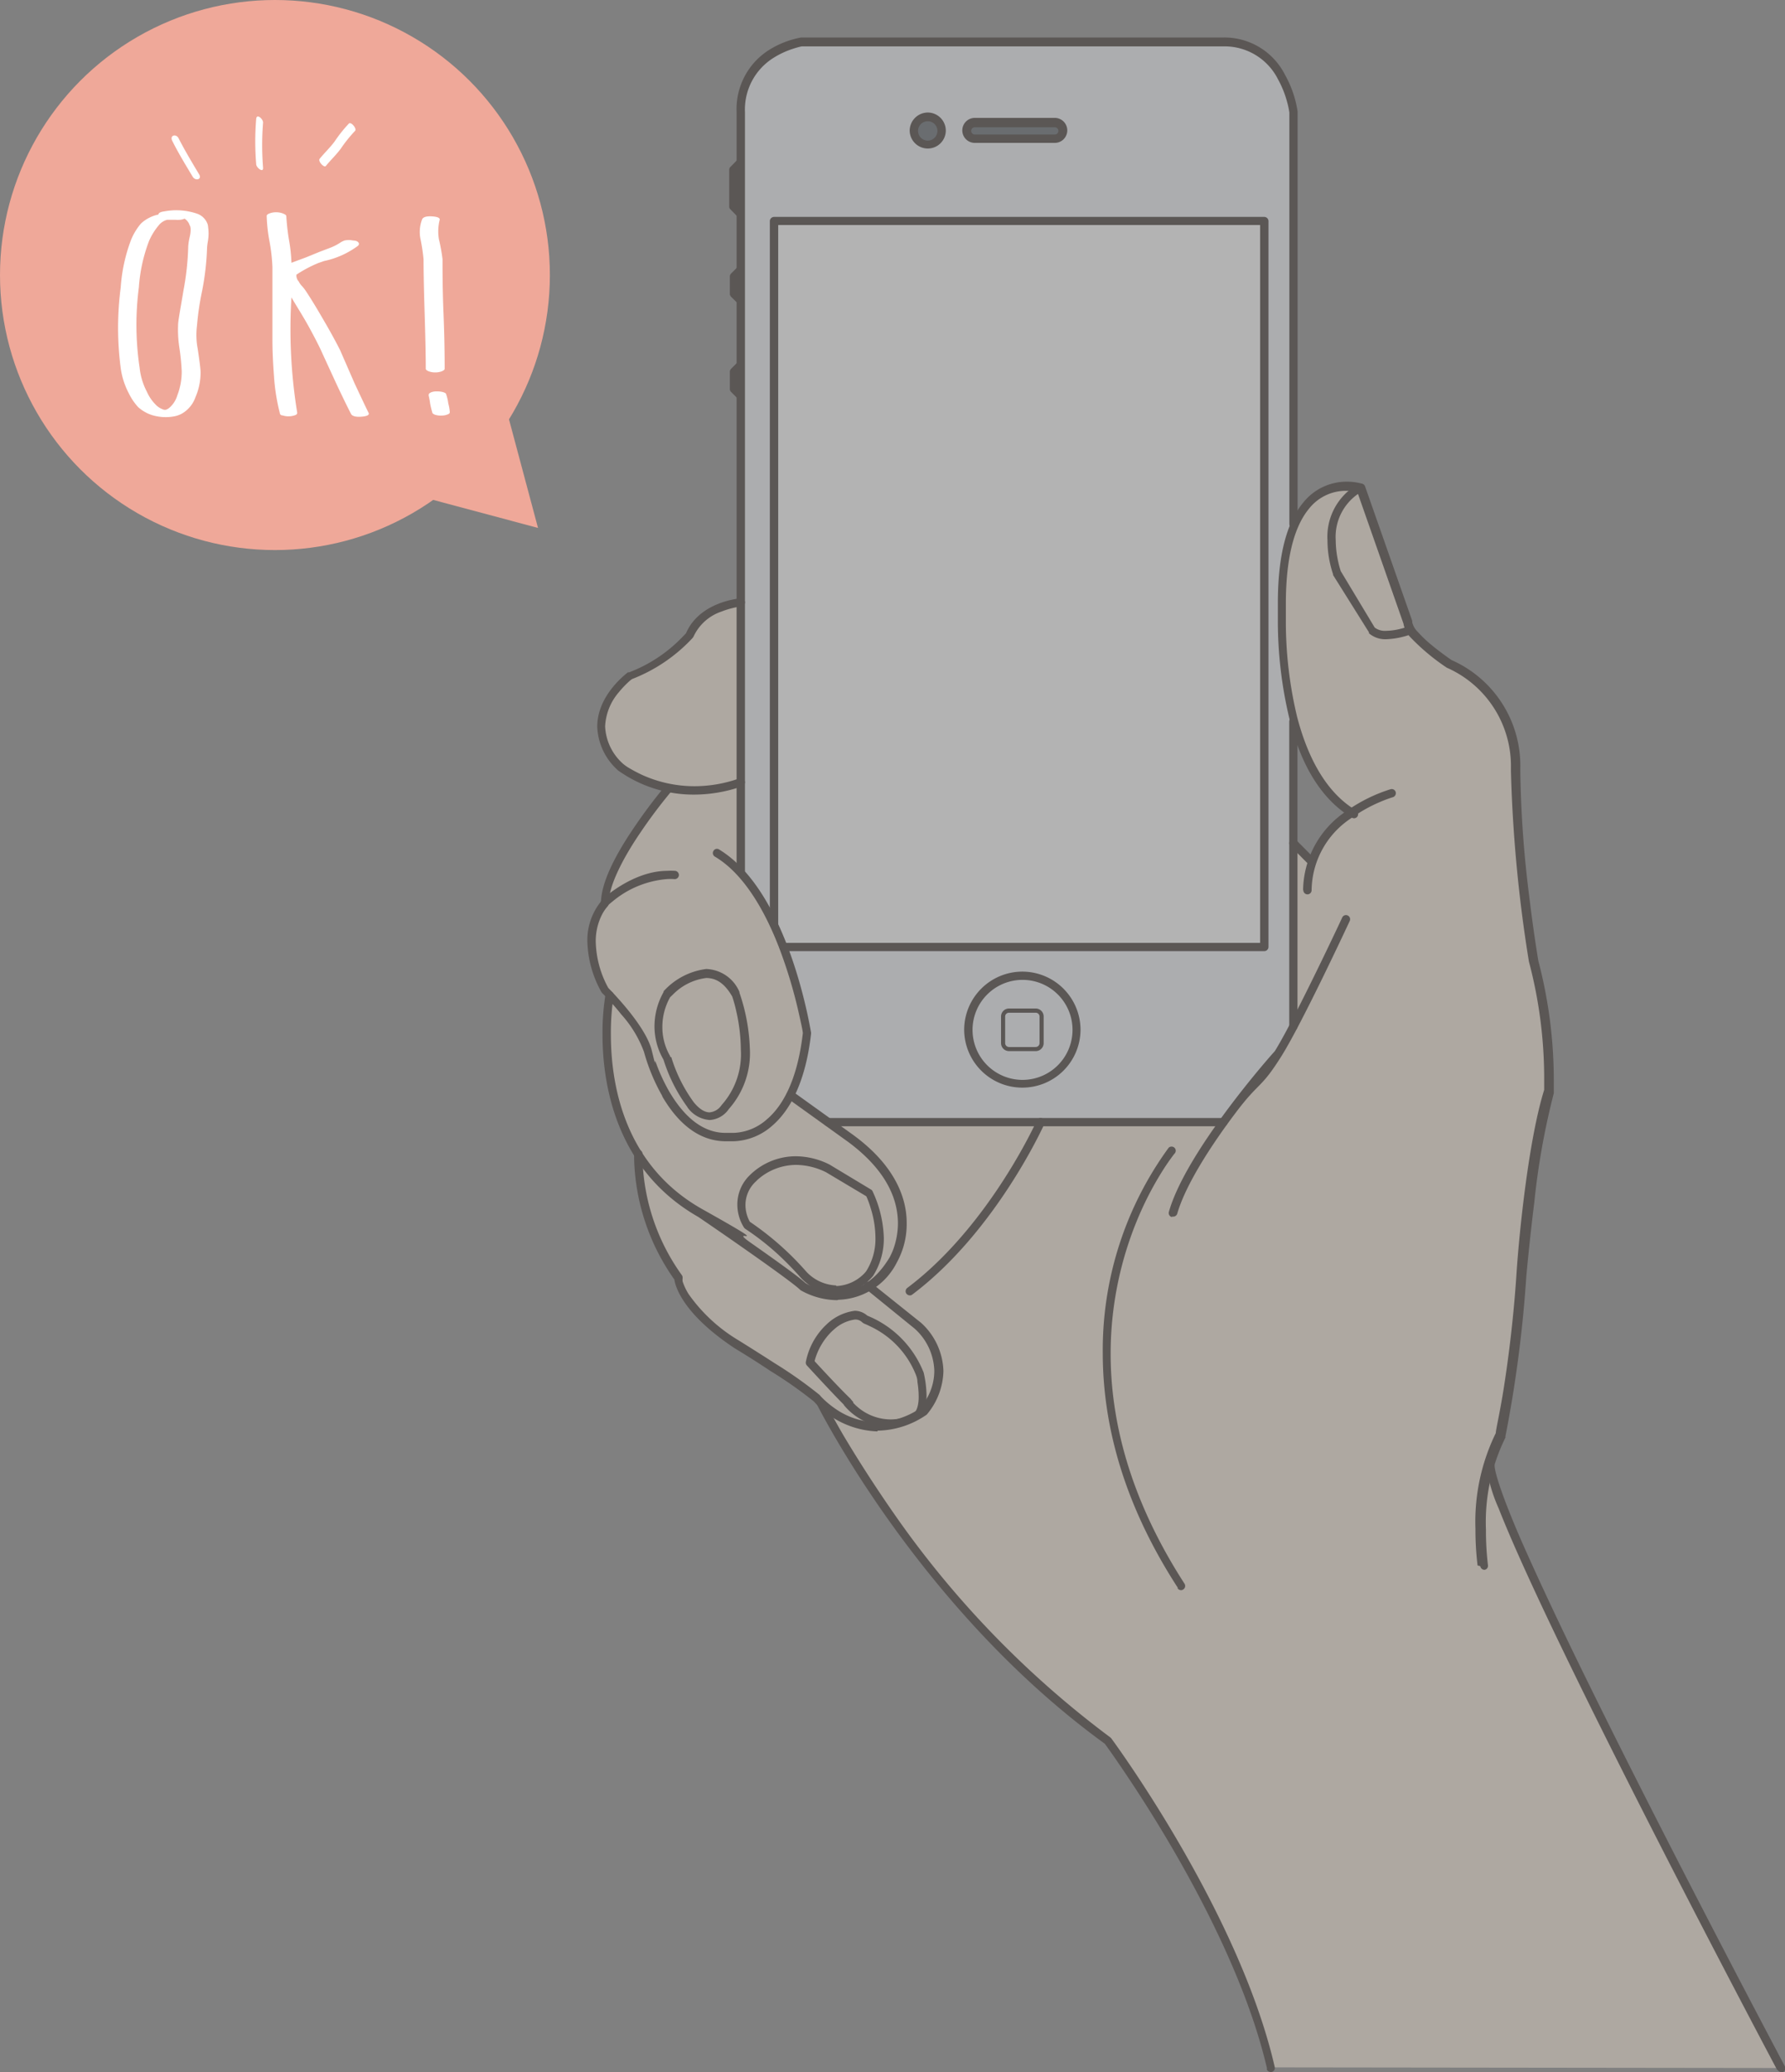 <svg xmlns="http://www.w3.org/2000/svg" width="142.83" height="165.75" viewBox="0 0 142.83 165.75"><rect x="0" y="0" width="142.83" height="165.75" fill="#808080" stroke="none"/><defs><style>.cls-1{opacity:.4}.cls-2{fill:#f2e3d1}.cls-3{fill:#eef1f5}.cls-4{fill:#fff}.cls-5{fill:#231815}.cls-6{fill:#485157}.cls-7{fill:#efa899}</style></defs><title>アセット 29</title><g id="レイヤー_2" data-name="レイヤー 2"><g id="content"><g class="cls-1"><path class="cls-2" d="M142.5 165.42s-21.56-40.42-23.27-48.23c0 0-.45.34.77-2.43 0 0 1.8-11.41 1.8-14.18 0 0 1.42-11.53 2.08-13.31 0 0-.14-8.5-1.22-10.41 0 0-1.88-12.25-1.44-15.18 0 0 .53-6.23-5.32-8.65 0 0-2.75-1.7-3.32-3.32L108.81 39s-5.58-1.29-6.13 6.13c0 0-1.93 14.95 5.58 19.91 0 0-2.91 1.66-3.28 3.93l-1.49-1.48-44.21-19.33s-3.69.8-4.1 2.66A18.74 18.74 0 0 1 50.41 54s-4.77 3.24-.41 7.6a13.78 13.78 0 0 0 3.51 1.4s-5.51 6.54-5.09 9.2c0 0-2.83 2.38.38 7.38 0 0-1.47 7.21 2.28 12.72a18.37 18.37 0 0 0 3.21 9.93s.55 3.23 5.81 6c0 0 4.6 2.62 5.27 3.59 0 0 5.22 8.46 6.45 10.12a78.59 78.59 0 0 0 16.82 17.26s10.42 14.49 13.08 26.17z"/><path class="cls-3" d="M103.46 82.09V57.6s-2.6-9.29 0-15.92V8.93s-.77-5.6-5.6-5.6H64.15s-4.87.92-4.87 5.6V13l-.56.55v2.94l.68.68-.12 4.42-.5.5v1.41l.55.55v5.19l-.5.49v1.39l.5.41-.17 38.07a38.85 38.85 0 0 1 2.66 4l.12-56h39.22v58H62.68s1.91 5.76 1.91 6.87c0 0-.44 3.71-1.21 5l3 2.21h31.48s3-4.48 4.47-5.48z"/><path class="cls-4" d="M101.16 17.68v58H62.68s-.69-1.78-.86-2.06l.17.28-.05-56.24z"/><path class="cls-5" d="M142.2 165.57s-17.81-33.51-22.28-44.91a12.59 12.59 0 0 1-1-3.47.34.34 0 0 1 .34-.33.33.33 0 0 1 .33.33c0 .68.79 2.94 2.12 6 1.32 3 3.16 6.92 5.21 11.09 4.09 8.34 9 17.84 12.27 24.1 2.18 4.17 3.63 6.9 3.63 6.91a.33.33 0 0 1-.14.45.28.28 0 0 1-.15 0 .35.35 0 0 1-.3-.18z"/><path class="cls-5" d="M118.23 125.22a24 24 0 0 1-.17-2.94 16.13 16.13 0 0 1 1.63-7.65c0-.27.33-1.63.65-3.68.36-2.31.77-5.48 1-9s1-10.87 2.22-14.77v-.76a36.47 36.47 0 0 0-1.22-9.5 113.31 113.31 0 0 1-1.44-15.23v-.28a8.59 8.59 0 0 0-5.13-8 17.26 17.26 0 0 1-2.88-2.4 2.07 2.07 0 0 1-.59-1.13l-3.7-10.55h-.12a3.78 3.78 0 0 0-.76-.07 3.75 3.75 0 0 0-3 1.46c-1 1.22-1.83 3.48-1.83 7.58v1.25a32.67 32.67 0 0 0 .9 7.79c.78 3 2.2 6 4.73 7.49a.35.35 0 0 1 .11.46.33.33 0 0 1-.45.12c-2.77-1.65-4.23-4.79-5-7.9a33.49 33.49 0 0 1-.93-8v-1.27c0-4.16.84-6.58 2-8a4.44 4.44 0 0 1 3.53-1.71 4.57 4.57 0 0 1 1.24.17.34.34 0 0 1 .21.21L113 49.66v.11a1.57 1.57 0 0 0 .44.77 10.15 10.15 0 0 0 1.1 1.05c.74.61 1.48 1.12 1.61 1.21a9.23 9.23 0 0 1 5.5 8.63v.32a88.39 88.39 0 0 0 .72 10 122 122 0 0 0 .72 5.1 37.68 37.68 0 0 1 1.24 9.67V87.45a58.8 58.8 0 0 0-1.56 8.72c-.4 3.21-.64 5.94-.64 5.93a100.69 100.69 0 0 1-1.67 12.79v.1a15.27 15.27 0 0 0-1.56 7.36 23.68 23.68 0 0 0 .16 2.85.32.32 0 0 1-.28.37.34.34 0 0 1-.33-.29z"/><path class="cls-5" d="M104.27 71.21a7.7 7.7 0 0 1 3.51-6.36 12.56 12.56 0 0 1 3.49-1.72.33.33 0 0 1 .41.23.34.34 0 0 1-.23.41 9.34 9.34 0 0 0-1 .37 11.62 11.62 0 0 0-2.26 1.26 7 7 0 0 0-3.24 5.81.33.33 0 0 1-.33.33.33.33 0 0 1-.33-.33zM93.76 97.35a.33.33 0 0 1-.23-.41c1.34-4.76 8-12.35 8.47-12.85.82-1.31 2.17-4 3.31-6.33 1.15-2.35 2.09-4.36 2.09-4.37a.33.33 0 0 1 .44-.16.33.33 0 0 1 .16.44s-3.76 8.09-5.45 10.79-1.76 2-3.69 4.57c-1.94 2.57-4 5.75-4.66 8.05a.34.34 0 0 1-.32.24h-.09zM58.94 69.66V8.93A5.59 5.59 0 0 1 61.53 4a7.35 7.35 0 0 1 2.57-1h33.79a5.43 5.43 0 0 1 4.94 3 8.59 8.59 0 0 1 1 2.92v33a.33.33 0 0 1-.33.33.33.33 0 0 1-.33-.33V9a6.73 6.73 0 0 0-.17-.81 8.06 8.06 0 0 0-.74-1.85 4.78 4.78 0 0 0-4.36-2.63H64.18c-.06 0-.32.06-.69.18a6.87 6.87 0 0 0-1.6.74 4.87 4.87 0 0 0-2.28 4.35v60.68a.33.33 0 0 1-.33.33.34.34 0 0 1-.34-.33z"/><path class="cls-5" d="M103.16 82.11V57.72a.33.33 0 0 1 .33-.33.33.33 0 0 1 .33.33v24.39a.33.33 0 0 1-.33.33.33.33 0 0 1-.33-.33zM49.43 61.6a4.9 4.9 0 0 1-1.64-3.47c0-2.59 2.44-4.32 2.45-4.35h.1A11.63 11.63 0 0 0 54.56 51l.33-.34c1.1-2.56 4.33-2.79 4.36-2.8a.33.33 0 0 1 .36.3.34.34 0 0 1-.31.36 3.82 3.82 0 0 0-.47.07 7.07 7.07 0 0 0-1.13.34 3.79 3.79 0 0 0-2.21 2l-.07.1a13 13 0 0 1-4.85 3.29 2.69 2.69 0 0 0-.3.25 7.94 7.94 0 0 0-.76.81 4.51 4.51 0 0 0-1.09 2.72 4.25 4.25 0 0 0 1.44 3 3.58 3.58 0 0 0 .37.27 12.14 12.14 0 0 0 1.16.62 10.18 10.18 0 0 0 4.18.9 10.76 10.76 0 0 0 3.6-.63.33.33 0 0 1 .42.2.34.34 0 0 1-.2.43 11.58 11.58 0 0 1-3.82.67 10.4 10.4 0 0 1-6.14-1.95z"/><path class="cls-5" d="M53 87.68a15.36 15.36 0 0 1-1.47-3.54 9.25 9.25 0 0 0-1.82-3c-.79-1-1.53-1.71-1.53-1.71l-.06-.08a8.75 8.75 0 0 1-1.12-4 4.9 4.9 0 0 1 1.09-3.24c.07-1.75 1.35-4 2.6-5.85a42.49 42.49 0 0 1 2.57-3.43.33.33 0 0 1 .47 0 .33.33 0 0 1 0 .46 40.44 40.44 0 0 0-2.53 3.37c-1.27 1.87-2.51 4.17-2.49 5.61a.35.35 0 0 1-.1.24l-.1.12a3.28 3.28 0 0 0-.34.53 4.66 4.66 0 0 0-.5 2.18 8.05 8.05 0 0 0 1 3.68c.36.38 3 3.06 3.48 5s.11.41.34 1a14.54 14.54 0 0 0 1.07 2.31c1 1.69 2.46 3.3 4.52 3.29h.63a4.22 4.22 0 0 0 2.66-1.09c1.18-1 2.42-3 2.87-6.88 0-.17-.14-.8-.35-1.73a38.23 38.23 0 0 0-1.2-4.16c-1.1-3.17-2.9-6.71-5.49-8.24a.33.33 0 0 1-.11-.46.32.32 0 0 1 .45-.11c5.64 3.42 7.33 14.61 7.36 14.64v.09c-.45 4-1.76 6.2-3.09 7.35a4.9 4.9 0 0 1-3.1 1.26h-.63c-2.44 0-4.08-1.85-5.1-3.61z"/><path class="cls-5" d="M67 104a6 6 0 0 1-2.93-.79l-.06-.05c-.39-.39-2.46-1.88-4.39-3.23-1.85-1.3-3.6-2.49-3.75-2.59-6.61-3.78-7.66-10.63-7.66-14.61a19.34 19.34 0 0 1 .24-3.18.33.33 0 0 1 .39-.26.32.32 0 0 1 .26.38 19.18 19.18 0 0 0-.22 3.06c0 3.9 1 10.45 7.33 14S58.08 98 60 99.36c1.91 1.34 3.89 2.75 4.45 3.27l.15.09c.13.06.32.15.55.24a5.53 5.53 0 0 0 1.85.35c1.31 0 2.84-.53 4.16-2.69a1.55 1.55 0 0 0 .1-.19 4.88 4.88 0 0 0 .24-.56 6.18 6.18 0 0 0 .35-2c0-1.76-.75-4.14-4-6.54l-4.79-3.44a.34.34 0 0 1-.06-.49.32.32 0 0 1 .46-.07l4.79 3.44c3.42 2.49 4.31 5.12 4.3 7.08a6.34 6.34 0 0 1-.78 3.12 5.42 5.42 0 0 1-4.69 3z"/><path class="cls-5" d="M70.21 114.5a7.16 7.16 0 0 1-5.08-2.39 33.76 33.76 0 0 0-3.49-2.45c-1.49-1-2.87-1.82-2.88-1.83-4.21-2.8-4.73-5-4.8-5.48a17.47 17.47 0 0 1-3.22-9.69v-.39a.33.33 0 0 1 .36-.3.33.33 0 0 1 .31.35v.34a16.72 16.72 0 0 0 3.15 9.34.33.33 0 0 1 .06.19v.06a1.32 1.32 0 0 0 0 .25 4.75 4.75 0 0 0 .47 1 13.05 13.05 0 0 0 4 3.71s1.39.86 2.89 1.83a35 35 0 0 1 3.6 2.54 3.27 3.27 0 0 0 .31.33 7.19 7.19 0 0 0 .93.76 5.92 5.92 0 0 0 3.34 1.09 6.4 6.4 0 0 0 3.47-1.11 1.53 1.53 0 0 0 .15-.19 4.13 4.13 0 0 0 .4-.63 4.43 4.43 0 0 0 .58-2.18 4.72 4.72 0 0 0-1.57-3.37l-3.94-3.2a.32.32 0 0 1 0-.46.31.31 0 0 1 .46 0l4 3.2a5.42 5.42 0 0 1 1.78 3.85 5.6 5.6 0 0 1-1.33 3.48l-.07.05a7.09 7.09 0 0 1-3.87 1.24z"/><path class="cls-5" d="M101.39 165.49C99.26 156.28 93 146.22 90 141.78c-.87-1.3-1.46-2.11-1.6-2.3-14.9-10.81-22.94-27-23-27.07a.35.35 0 0 1 .15-.45.34.34 0 0 1 .45.15s.5 1 1.48 2.69c1 1.68 2.45 4 4.37 6.73a77.32 77.32 0 0 0 17 17.45l.07.07s10.21 13.79 13.08 26.29a.33.33 0 0 1-.25.4h-.07a.34.34 0 0 1-.33-.26zM94.24 127c-4.54-7-6-13.41-6-18.76a27.47 27.47 0 0 1 5.27-16.43.34.34 0 0 1 .47 0 .33.33 0 0 1 0 .47s-.31.38-.79 1.11a25.84 25.84 0 0 0-1.76 3.2 28 28 0 0 0-2.56 11.7c0 5.23 1.45 11.48 5.91 18.39a.33.33 0 0 1-.1.46.28.28 0 0 1-.18.06.34.34 0 0 1-.27-.15zM66.25 90.09a.33.33 0 0 1-.33-.33.33.33 0 0 1 .33-.33H97.9a.33.33 0 0 1 .33.33.33.33 0 0 1-.33.33H66.25zM62.7 76.08a.33.33 0 0 1-.33-.33.33.33 0 0 1 .33-.33h38.13V18H62.27v55.94a.33.33 0 0 1-.33.33.34.34 0 0 1-.34-.33V17.68a.34.34 0 0 1 .1-.23.35.35 0 0 1 .24-.1h39.22a.35.35 0 0 1 .24.1.34.34 0 0 1 .1.23v58.07a.33.33 0 0 1-.1.23.31.31 0 0 1-.24.1H62.7z"/><path class="cls-6" d="M85 10.47a.63.63 0 0 1-.62.63H78a.63.63 0 0 1-.62-.63.62.62 0 0 1 .62-.62h6.4a.62.62 0 0 1 .62.62z"/><path class="cls-5" d="M78 11.43a1 1 0 0 1-1-1 1 1 0 0 1 1-1h6.4a1 1 0 0 1 1 1 1 1 0 0 1-1 1H78zm0-1.25a.29.29 0 0 0-.29.29.29.29 0 0 0 .29.29h6.4a.29.29 0 0 0 .29-.29.29.29 0 0 0-.29-.29H78zM59 17.31l-.55-.56a.29.29 0 0 1-.1-.23v-2.94a.3.3 0 0 1 .1-.23l.55-.56a.33.33 0 0 1 .47 0 .33.33 0 0 1 0 .47l-.46.46v2.66l.46.46a.33.33 0 0 1 0 .47.34.34 0 0 1-.23.1.37.37 0 0 1-.24-.1zM59 24.23l-.5-.49a.37.37 0 0 1-.1-.24v-1.38a.35.35 0 0 1 .1-.24l.5-.5a.33.33 0 0 1 .47 0 .33.33 0 0 1 0 .47l-.4.4v1.11l.4.4a.33.33 0 0 1 0 .47.3.3 0 0 1-.23.1.33.33 0 0 1-.24-.1zM59 31.85l-.5-.5a.33.33 0 0 1-.1-.23v-1.39a.34.34 0 0 1 .1-.23l.5-.5a.33.33 0 0 1 .47 0 .33.33 0 0 1 0 .47l-.4.4V31l.4.4a.33.33 0 0 1 0 .47.3.3 0 0 1-.23.1.33.33 0 0 1-.24-.1zM77.15 82.38a4.66 4.66 0 0 1 4.66-4.66 4.66 4.66 0 0 1 4.65 4.66A4.65 4.65 0 0 1 81.81 87a4.65 4.65 0 0 1-4.66-4.65zm.67 0a4 4 0 0 0 4 4 4 4 0 0 0 4-4 4 4 0 0 0-4-4 4 4 0 0 0-4 4zM72.53 103.49a.34.34 0 0 1 .07-.47c4.91-3.68 8.3-9.39 9.67-12 .46-.87.69-1.39.69-1.39a.33.33 0 0 1 .44-.17.33.33 0 0 1 .17.44S79.73 98.49 73 103.55a.3.3 0 0 1-.19.07.34.34 0 0 1-.27-.13z"/><path class="cls-5" d="M80.74 84.08a.64.64 0 0 1-.64-.64v-2.13a.64.64 0 0 1 .64-.64h2.13a.64.64 0 0 1 .64.64v2.13a.64.64 0 0 1-.64.64h-2.13zm-.31-2.77v2.13a.31.31 0 0 0 .31.31h2.13a.31.31 0 0 0 .31-.31v-2.13a.3.3 0 0 0-.31-.3h-2.13a.3.3 0 0 0-.31.3zM55 88.55a13 13 0 0 1-1.91-3.79 5.29 5.29 0 0 1-.72-2.69 5.59 5.59 0 0 1 .73-2.72v-.06a5.54 5.54 0 0 1 3.41-1.78 3 3 0 0 1 2.66 1.84v.06a15.26 15.26 0 0 1 .83 4.45 6.73 6.73 0 0 1-1.68 4.85 2 2 0 0 1-1.53.88 2.38 2.38 0 0 1-1.77-1zm-1.29-4a12.1 12.1 0 0 0 1.81 3.63c.54.65.95.79 1.25.8a1.29 1.29 0 0 0 .93-.53l.07-.09a6.09 6.09 0 0 0 1.51-4.4 14.14 14.14 0 0 0-.35-3 11.44 11.44 0 0 0-.34-1.25c-.67-1.16-1.37-1.47-2.07-1.48a4.5 4.5 0 0 0-2.68 1.33l-.22.21a4.84 4.84 0 0 0-.62 2.36 4.61 4.61 0 0 0 .54 2.2l.09.16-.28.18-.31.12.31-.12.28-.18v.07zM64 102.12s-.49-.57-1.28-1.34a20.75 20.75 0 0 0-3.08-2.48l.18-.28.27-.19-.27.19-.18.28-.09-.08a3.46 3.46 0 0 1-.55-1.86A3.25 3.25 0 0 1 60 94a5.25 5.25 0 0 1 3.68-1.51 6.08 6.08 0 0 1 2.69.66l3.32 2a.29.29 0 0 1 .13.14 9.38 9.38 0 0 1 .9 3.71 5.55 5.55 0 0 1-.86 3.06 4.09 4.09 0 0 1-2.86 1.48 4.17 4.17 0 0 1-3-1.42zm2.94.75a3.3 3.3 0 0 0 2.21-1l.15-.17a4.82 4.82 0 0 0 .75-2.7 8.06 8.06 0 0 0-.39-2.39 7.23 7.23 0 0 0-.34-.92l-3.22-1.92a5.52 5.52 0 0 0-2.39-.59 4.66 4.66 0 0 0-3 1.11 2.26 2.26 0 0 0-.21.2 2.55 2.55 0 0 0-.85 1.87 2.78 2.78 0 0 0 .35 1.37 23.47 23.47 0 0 1 4.43 3.89 3.43 3.43 0 0 0 2.45 1.2zM67.56 112.4c-1.06-1.06-3-3.18-3-3.18a.33.33 0 0 1-.08-.27 5.53 5.53 0 0 1 1.65-3 4 4 0 0 1 2.27-1.1 1.52 1.52 0 0 1 1 .39 8.11 8.11 0 0 1 4.51 4.56 8.7 8.7 0 0 1 .23 1.84c0 .78-.14 1.72-1 2.07a.34.34 0 0 1-.37-.09.33.33 0 0 1-.25.36 5.18 5.18 0 0 1-1.31.17 4.82 4.82 0 0 1-3.72-1.8zm.72-.18a4.55 4.55 0 0 0 .61.54 4.09 4.09 0 0 0 2.39.78 5 5 0 0 0 1.15-.15.32.32 0 0 1 .32.1.35.35 0 0 1 .21-.35c.37-.11.56-.71.55-1.45a7.58 7.58 0 0 0-.1-1.15c0-.27-.09-.46-.1-.51a7.23 7.23 0 0 0-3.67-3.93c-.32-.16-.51-.23-.51-.23l-.12-.08a.78.78 0 0 0-.6-.24 3.1 3.1 0 0 0-1.65.77l-.16.14a5.2 5.2 0 0 0-1.41 2.37v.06c.43.47 2 2.17 2.87 3a2.14 2.14 0 0 0 .2.24zM48.17 72.43a.33.33 0 0 1 0-.47s2.41-2.28 5.19-2.3a5.31 5.31 0 0 1 .68 0 .34.34 0 0 1 .28.38.34.34 0 0 1-.38.28 3.77 3.77 0 0 0-.58 0 7.76 7.76 0 0 0-4.36 1.8c-.25.2-.39.33-.39.33a.31.31 0 0 1-.22.09.36.36 0 0 1-.25-.11zM109.54 50.65v-.07L106.67 46v-.06a8.63 8.63 0 0 1-.45-2.72 4.83 4.83 0 0 1 2.46-4.5.33.33 0 0 1 .45.13.33.33 0 0 1-.13.45 4.18 4.18 0 0 0-2.12 3.92 8.23 8.23 0 0 0 .21 1.76c.08.37.17.62.19.7L110 50.2a1.37 1.37 0 0 0 .92.26 5.12 5.12 0 0 0 1.22-.18 5.8 5.8 0 0 0 .57-.18.33.33 0 0 1 .43.19.33.33 0 0 1-.19.43 6.44 6.44 0 0 1-2 .41 2 2 0 0 1-1.42-.48zM104.74 69.17l-1.48-1.49a.33.33 0 0 1 0-.47.33.33 0 0 1 .47 0l1.48 1.49a.33.33 0 0 1 0 .47.33.33 0 0 1-.23.09.36.36 0 0 1-.24-.09z"/><circle class="cls-6" cx="74.24" cy="10.47" r="1.11"/><path class="cls-5" d="M72.79 10.47A1.46 1.46 0 0 1 74.24 9a1.45 1.45 0 0 1 1.44 1.44 1.44 1.44 0 0 1-1.44 1.44 1.45 1.45 0 0 1-1.45-1.44zm.67 0a.78.78 0 0 0 .78.78.78.78 0 0 0 .77-.78.77.77 0 0 0-.77-.77.77.77 0 0 0-.78.77z"/></g><circle class="cls-7" cx="22" cy="22" r="22"/><path class="cls-4" d="M12.68 17.16c0-.12.15-.21.46-.25a5.15 5.15 0 0 1 2.62.18 1.36 1.36 0 0 1 .87.9 4.82 4.82 0 0 1 .06.69 4.23 4.23 0 0 1-.06.65 4.29 4.29 0 0 0-.06.46 21.33 21.33 0 0 1-.4 3.49 22.56 22.56 0 0 0-.41 2.79 5.84 5.84 0 0 0 .06 1.83c.15 1 .23 1.66.23 1.87a4.93 4.93 0 0 1-.41 2 2.43 2.43 0 0 1-.81 1.13 2 2 0 0 1-.87.4 3.66 3.66 0 0 1-1.4 0 3 3 0 0 1-1.51-.74 4.67 4.67 0 0 1-.75-1.11 6.14 6.14 0 0 1-.64-2 24.72 24.72 0 0 1 0-6.46 13.25 13.25 0 0 1 .81-3.76 4.83 4.83 0 0 1 .81-1.35 2.93 2.93 0 0 1 1.4-.72zm1.74.42a2.33 2.33 0 0 1-.4 0h-.64a1.28 1.28 0 0 0-.7.47 5 5 0 0 0-.76 1.24 12.88 12.88 0 0 0-.81 3.71 23.14 23.14 0 0 0 .06 6.4 5.34 5.34 0 0 0 .58 1.93 3.43 3.43 0 0 0 .67 1 1.52 1.52 0 0 0 .72.45h.12a.86.86 0 0 0 .29-.16 2.09 2.09 0 0 0 .64-1 5.19 5.19 0 0 0 .35-1.91 17 17 0 0 0-.18-1.85 9.4 9.4 0 0 1-.11-1.86c0-.33.18-1.25.43-2.76a21.88 21.88 0 0 0 .38-3.48s0-.3.12-.81.08-.82 0-.92a1 1 0 0 0-.41-.54 1.07 1.07 0 0 1-.35.09zM22.91 17.29a18.21 18.21 0 0 0 .23 2 12.12 12.12 0 0 1 .18 1.73l1.16-.43 1.1-.45.87-.33a4.23 4.23 0 0 0 .76-.39 1.67 1.67 0 0 1 .23-.13l.12-.05a1.65 1.65 0 0 1 .7 0c.27 0 .42.11.46.23v.06a.22.22 0 0 1-.06.12 6.93 6.93 0 0 1-2.73 1.23l-.46.16a10.15 10.15 0 0 0-1.75.93.69.69 0 0 0 .18.54 1.48 1.48 0 0 0 .29.4 3.47 3.47 0 0 1 .29.38c.5.75 1 1.6 1.54 2.53s.92 1.65 1.19 2.18l1.16 2.66q.87 1.86 1.11 2.34c.11.18-.07.29-.55.33s-.77-.05-.85-.24c-.19-.36-.56-1.11-1.1-2.25l-1.16-2.52c-.24-.55-.6-1.25-1.08-2.13s-1-1.68-1.42-2.4a41.56 41.56 0 0 0 .46 9.21c0 .07 0 .14-.14.2a1.48 1.48 0 0 1-.5.1 1.43 1.43 0 0 1-.52-.07c-.16 0-.23-.11-.23-.19a16.2 16.2 0 0 1-.47-3q-.12-1.62-.12-2.76v-3.05-2.84a14.24 14.24 0 0 0-.23-2.05 12.76 12.76 0 0 1-.23-2.07c0-.07.07-.14.23-.2a1.42 1.42 0 0 1 .52-.09 1.47 1.47 0 0 1 .53.09c.21.08.29.15.29.22zM35.17 17.63a3.82 3.82 0 0 0-.05 1.51 13.67 13.67 0 0 1 .29 1.6c0 1 0 2.43.08 4.38s.09 3.4.09 4.38c0 .07-.08.14-.23.2a1.47 1.47 0 0 1-.53.09 1.46 1.46 0 0 1-.52-.09c-.15-.06-.23-.13-.23-.2q0-1.47-.09-4.38t-.09-4.38a15.11 15.11 0 0 0-.23-1.56 2.79 2.79 0 0 1 .12-1.64c.08-.18.35-.26.81-.23s.66.14.58.32zm.53 13.91a3.43 3.43 0 0 1 .17.73 3.49 3.49 0 0 1 .12.67c0 .08 0 .14-.15.2a1.19 1.19 0 0 1-.49.1 1.49 1.49 0 0 1-.53-.06c-.15-.06-.23-.12-.23-.19a7.2 7.2 0 0 1-.17-.7 5.6 5.6 0 0 0-.12-.65c0-.08 0-.15.12-.22a1 1 0 0 1 .46-.11 1.94 1.94 0 0 1 .55.05q.27.08.27.18zM13.78 11.26c.5 1 1.07 1.93 1.64 2.88.22.36.77.22.51-.2-.57-.95-1.14-1.9-1.64-2.88-.19-.38-.73-.25-.51.2zM20.5 9.51a21.89 21.89 0 0 0 0 3.62c0 .28.58.73.55.29a23 23 0 0 1 0-3.62c0-.29-.51-.74-.55-.29zM26.07 13.28c.38-.47.83-.89 1.2-1.39a11.08 11.08 0 0 1 1.14-1.42c.17-.18-.32-.75-.49-.59a11 11 0 0 0-1.14 1.43c-.36.49-.81.91-1.2 1.39-.16.2.35.74.49.58z"/><path class="cls-7" d="M43.05 42.23l-2.66-9.95-7.29 7.29 9.95 2.66z"/></g></g></svg>